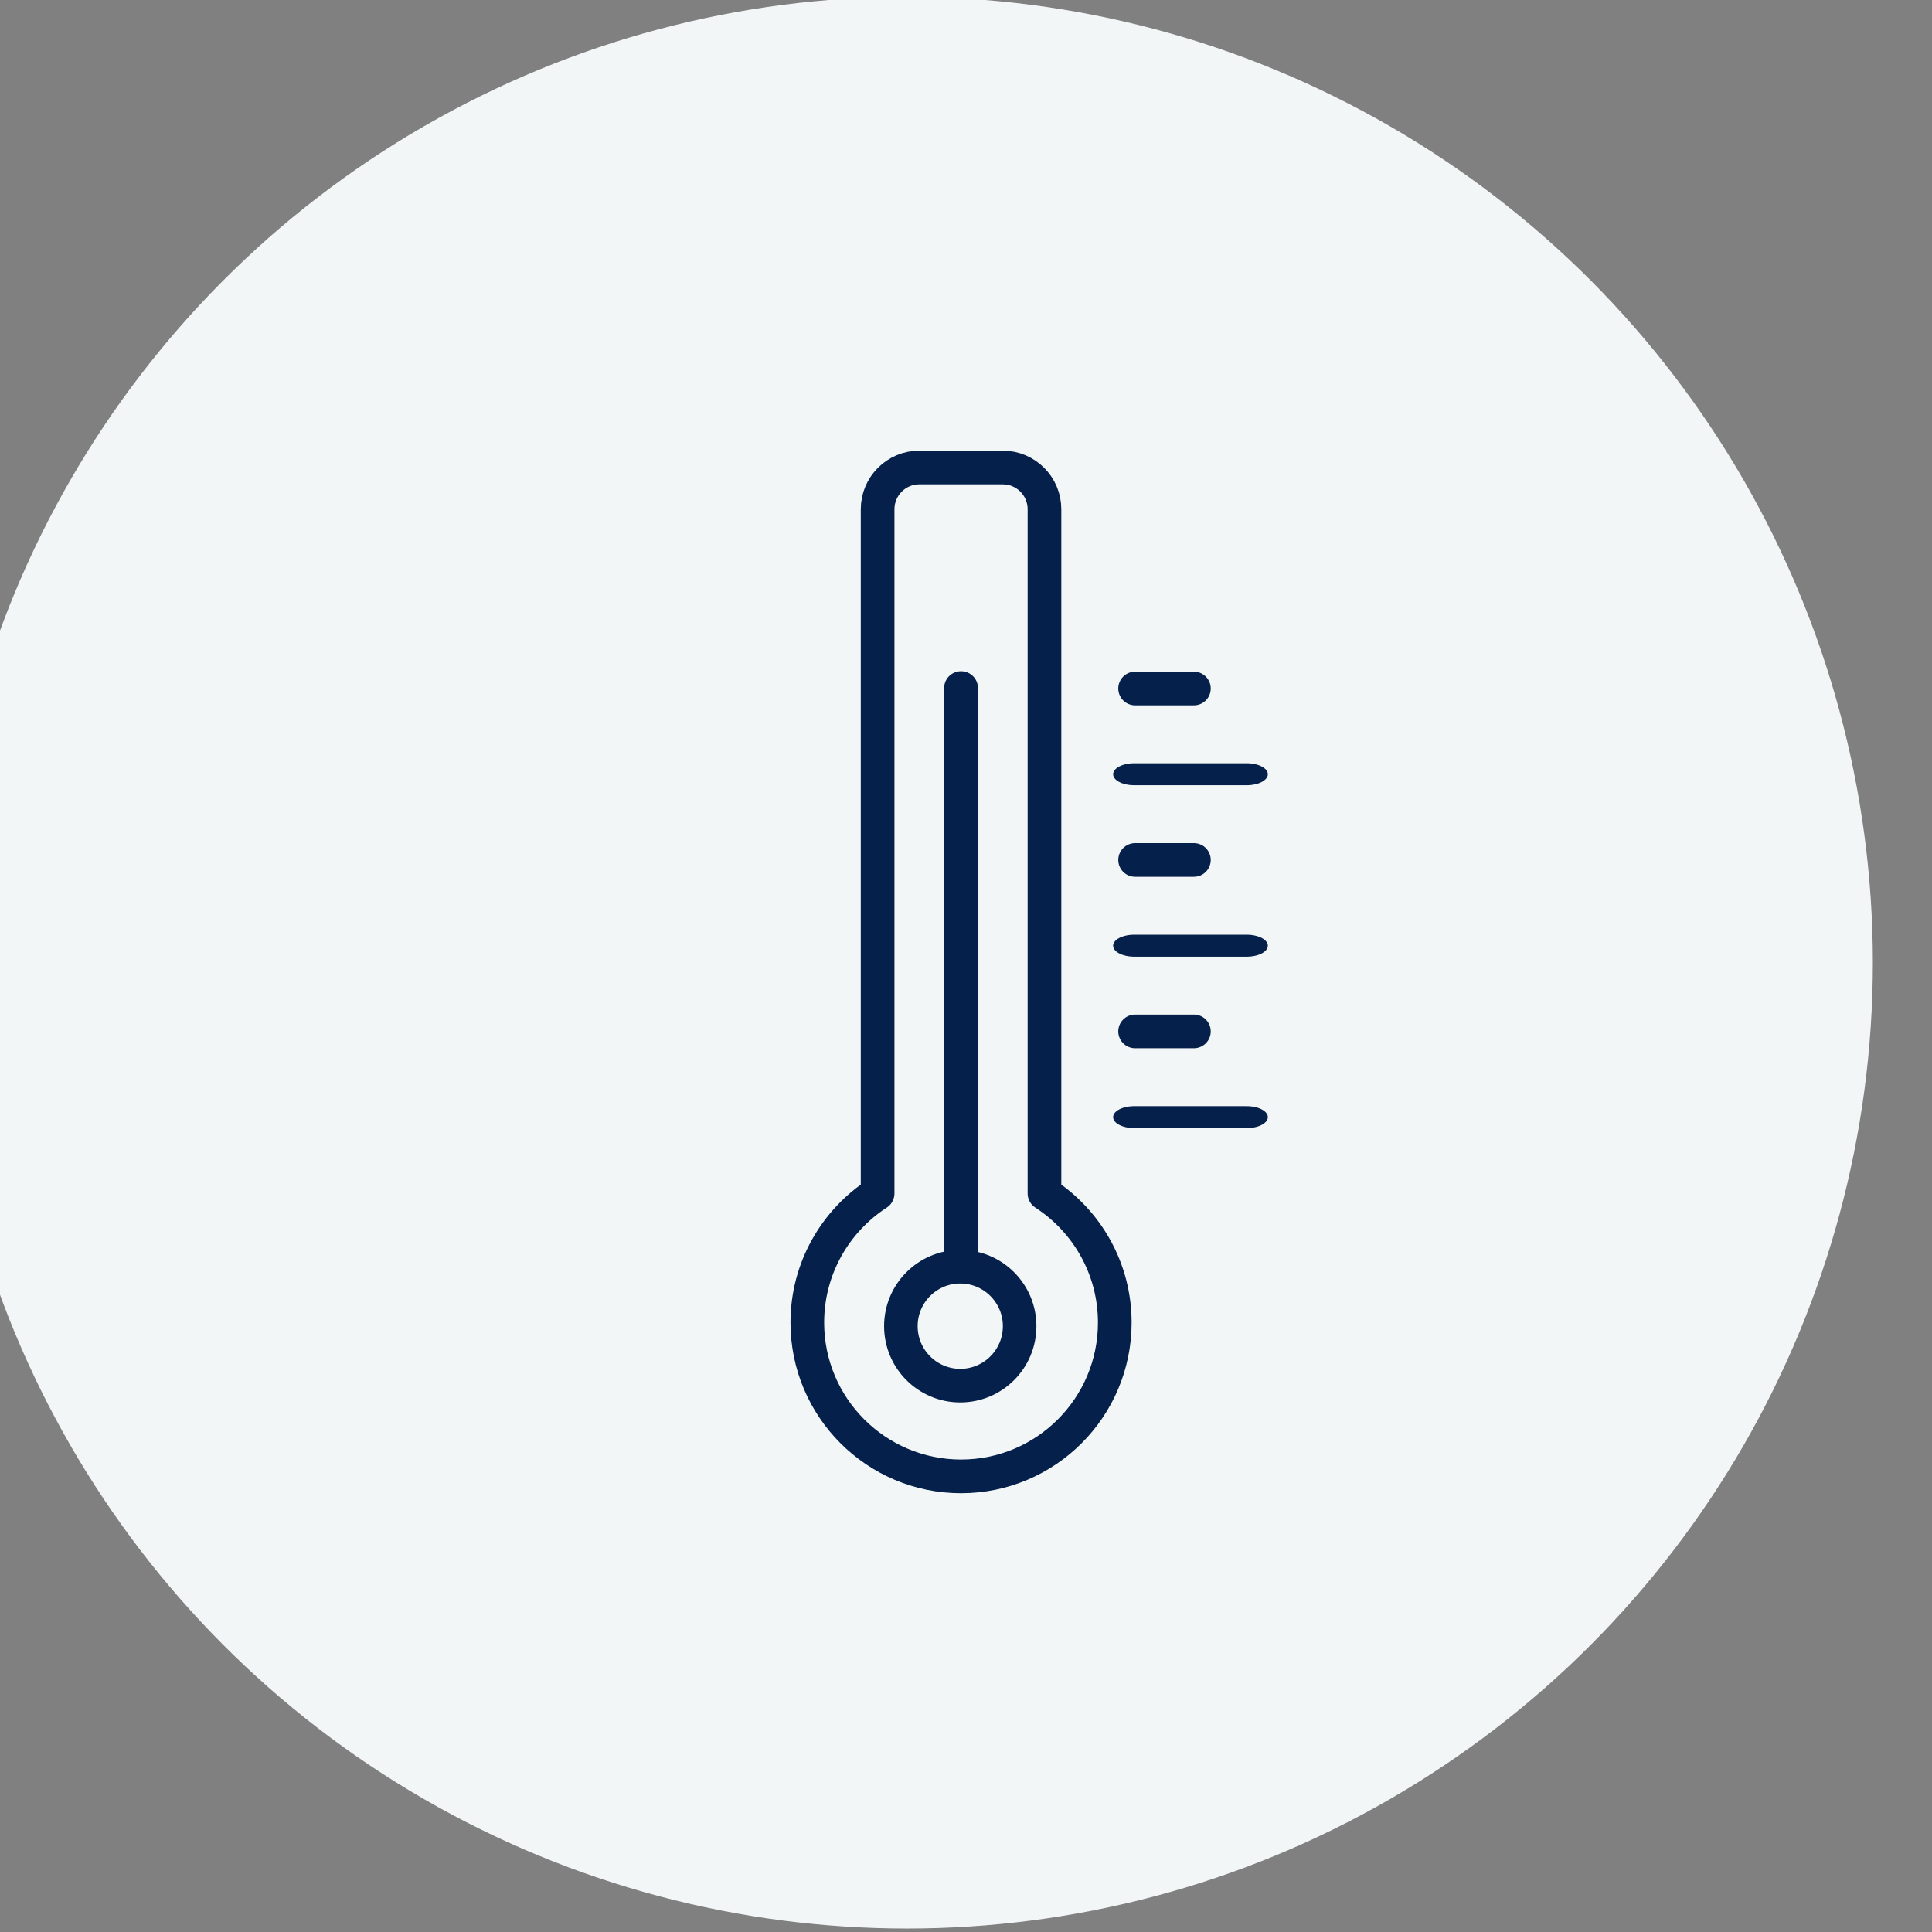 <?xml version="1.0" encoding="UTF-8" standalone="no"?>
<!DOCTYPE svg PUBLIC "-//W3C//DTD SVG 1.1//EN" "http://www.w3.org/Graphics/SVG/1.1/DTD/svg11.dtd">
<svg width="100%" height="100%" viewBox="0 0 115 115" version="1.1" xmlns="http://www.w3.org/2000/svg" xmlns:xlink="http://www.w3.org/1999/xlink" xml:space="preserve" xmlns:serif="http://www.serif.com/" style="fill-rule:evenodd;clip-rule:evenodd;stroke-linecap:round;stroke-linejoin:round;stroke-miterlimit:1.5;">
    <rect x="0" y="0" width="115" height="115" fill="#808080" stroke="none"/>
    <g transform="matrix(1,0,0,1,-23668.7,-4634.47)">
        <g transform="matrix(0.948,0,0,0.948,1152.04,3455.05)">
            <circle cx="23808.7" cy="1304.56" r="60.645" style="fill:rgb(243,246,247);"/>
        </g>
        <g transform="matrix(1.621,0,0,1.038,22354,3945.9)">
            <g>
                <g transform="matrix(0.395,0,0,0.617,827.504,664.793)">
                    <path d="M39.911,108.603L39.911,45.009C39.911,42.869 41.649,41.131 43.789,41.131L51.545,41.131C53.685,41.131 55.423,42.869 55.423,45.009L55.423,108.603C59.355,111.151 61.959,115.577 61.959,120.606C61.959,128.493 55.555,134.897 47.667,134.897C39.779,134.897 33.376,128.493 33.376,120.606C33.376,115.577 35.979,111.151 39.911,108.603Z" style="fill:none;stroke:rgb(5,32,74);stroke-width:3.13px;"/>
                </g>
                <g transform="matrix(0.395,0,0,0.611,827.504,666.074)">
                    <path d="M47.667,60.129L47.667,113.46" style="fill:none;stroke:rgb(5,32,74);stroke-width:3.14px;"/>
                </g>
                <g transform="matrix(0.275,0,0,0.43,832.572,687.214)">
                    <circle cx="49.933" cy="121.39" r="7.93" style="fill:none;stroke:rgb(5,32,74);stroke-width:4.48px;"/>
                </g>
                <g transform="matrix(0.395,0,0,0.617,829.294,666.513)">
                    <path d="M59.317,58.884L64.782,58.884" style="fill:none;stroke:rgb(5,32,74);stroke-width:3.13px;"/>
                </g>
                <g transform="matrix(0.757,0,0,0.617,807.786,671.429)">
                    <path d="M59.317,58.884L64.782,58.884" style="fill:none;stroke:rgb(5,32,74);stroke-width:2.04px;"/>
                </g>
                <g transform="matrix(0.395,0,0,0.617,829.294,676.345)">
                    <path d="M59.317,58.884L64.782,58.884" style="fill:none;stroke:rgb(5,32,74);stroke-width:3.13px;"/>
                </g>
                <g transform="matrix(0.757,0,0,0.617,807.786,681.261)">
                    <path d="M59.317,58.884L64.782,58.884" style="fill:none;stroke:rgb(5,32,74);stroke-width:2.04px;"/>
                </g>
                <g transform="matrix(0.395,0,0,0.617,829.294,686.176)">
                    <path d="M59.317,58.884L64.782,58.884" style="fill:none;stroke:rgb(5,32,74);stroke-width:3.13px;"/>
                </g>
                <g transform="matrix(0.757,0,0,0.617,807.786,691.092)">
                    <path d="M59.317,58.884L64.782,58.884" style="fill:none;stroke:rgb(5,32,74);stroke-width:2.04px;"/>
                </g>
            </g>
        </g>
    </g>
</svg>
